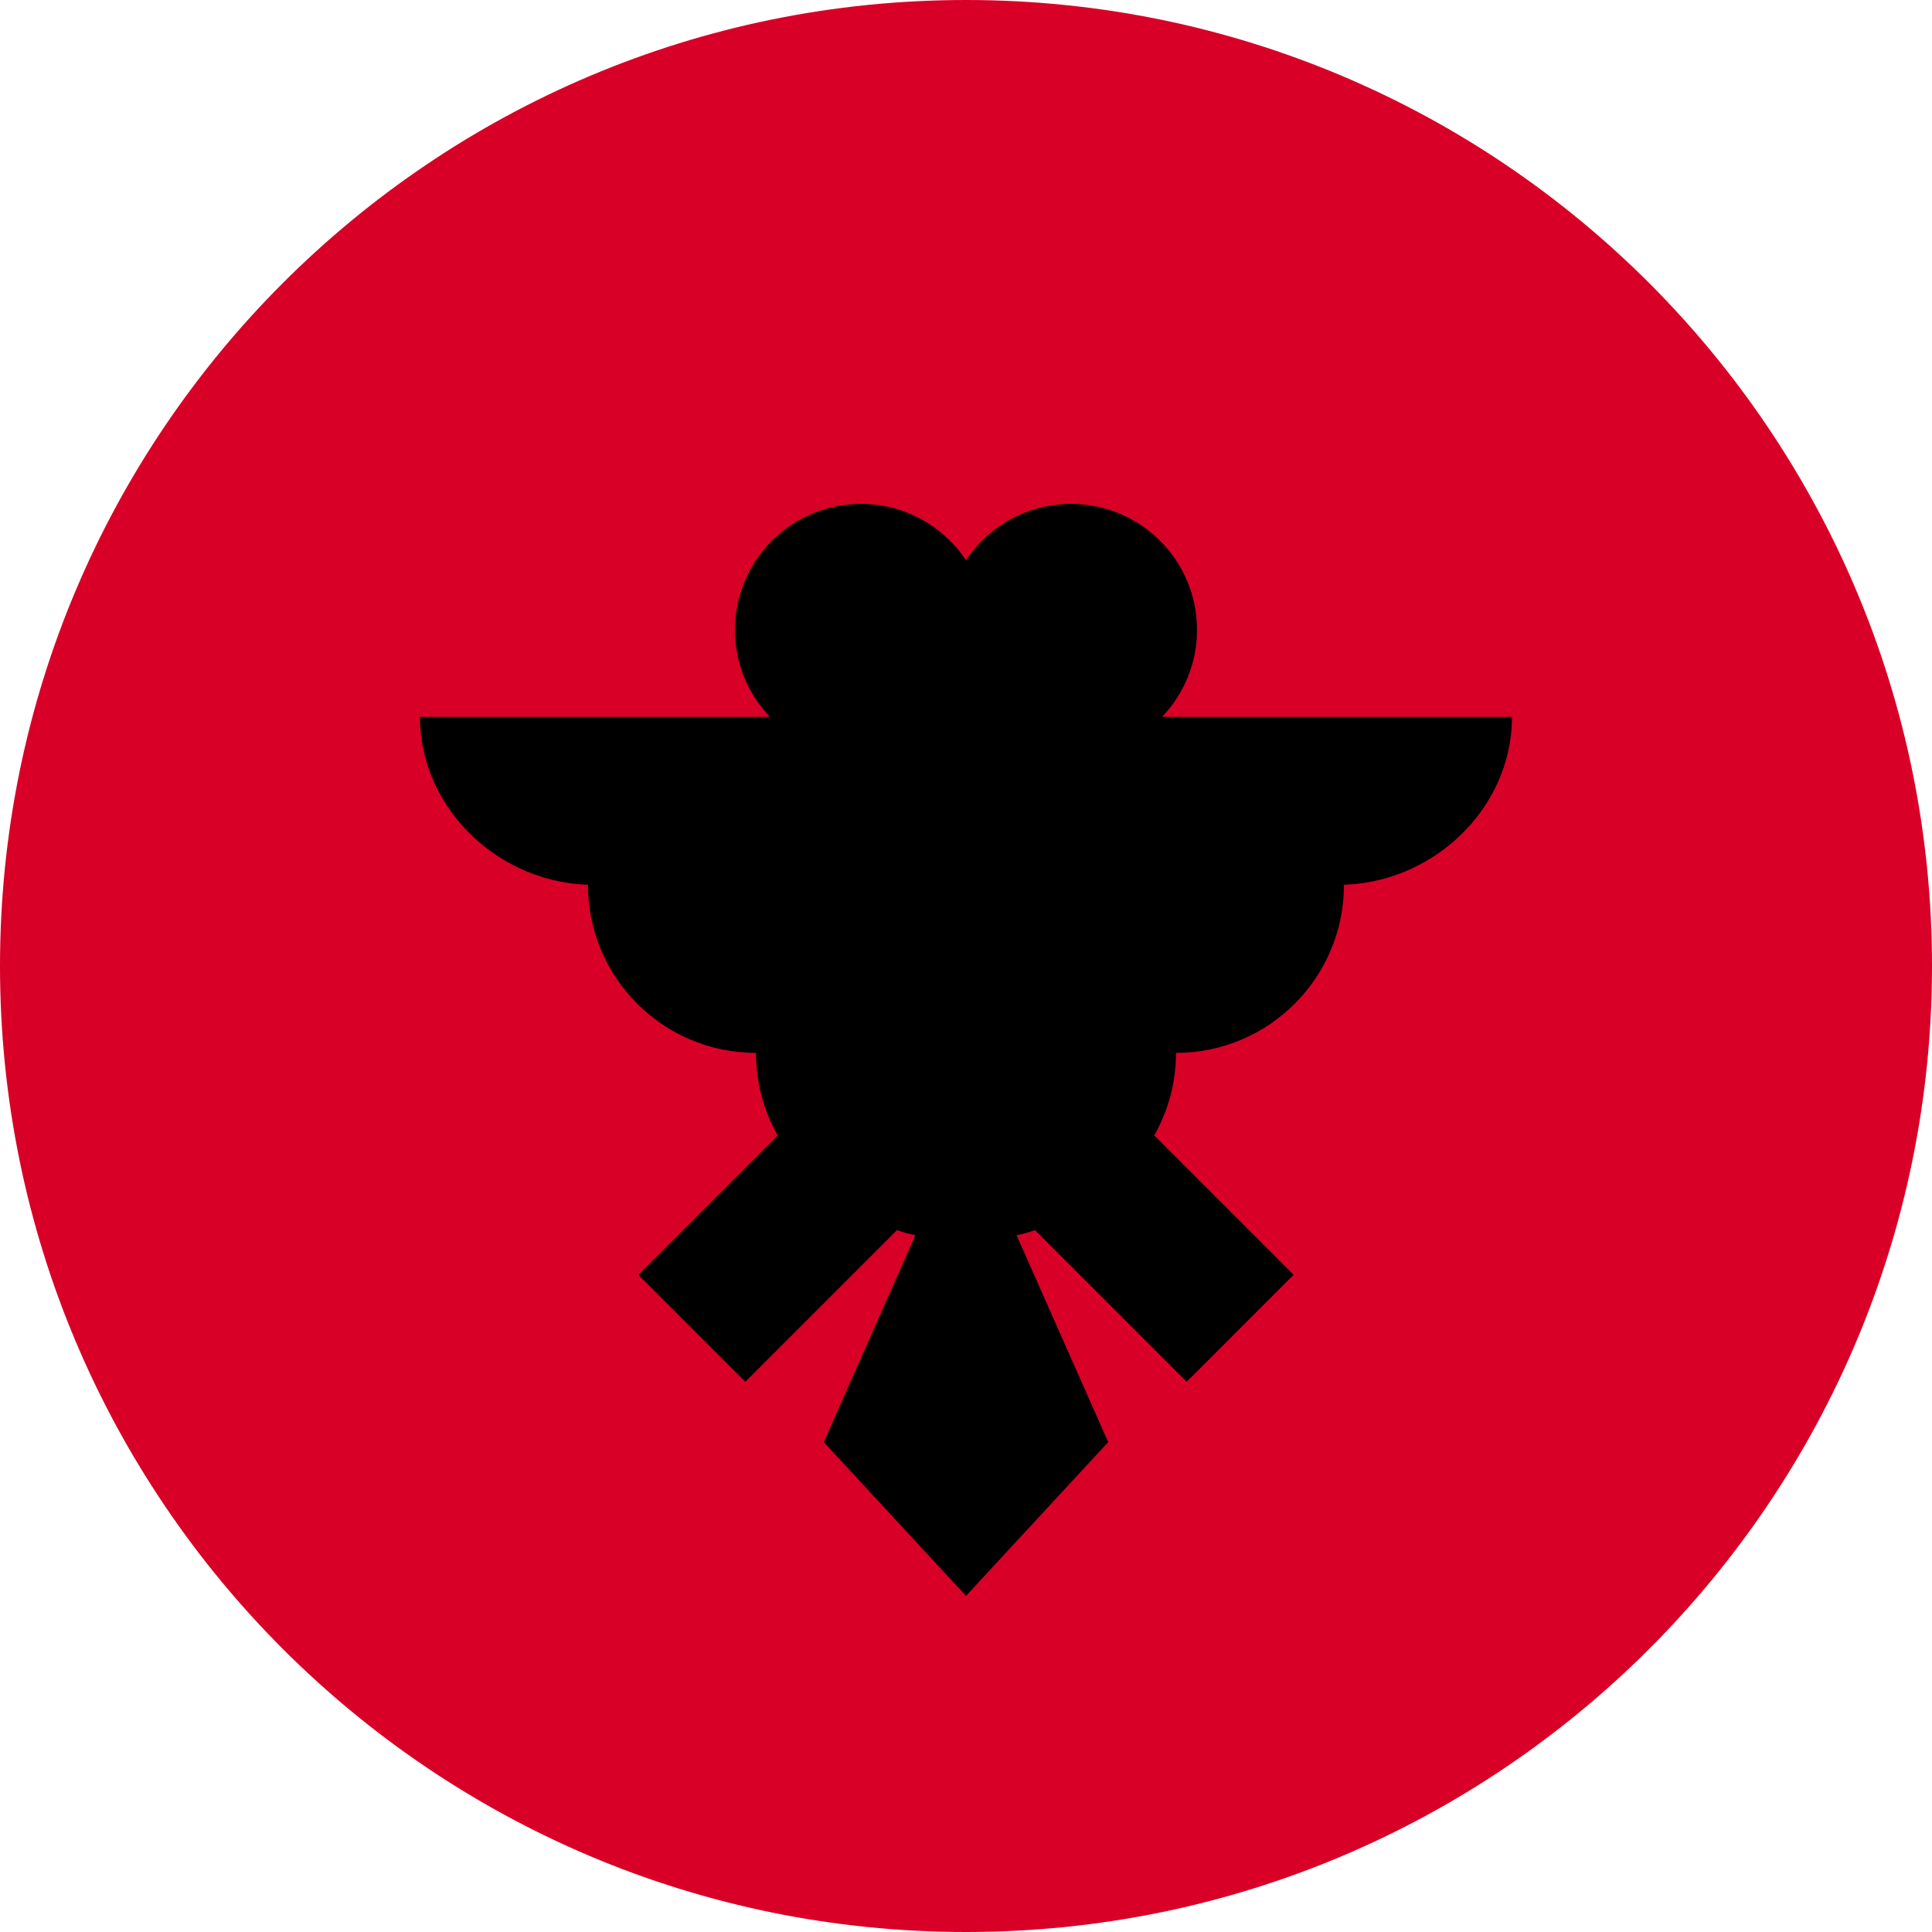 <svg width="30" height="30" viewBox="0 0 30 30" fill="none" xmlns="http://www.w3.org/2000/svg">
<g clip-path="url(#clip0_17743_79743)">
<path d="M15 30C23.284 30 30 23.284 30 15C30 6.716 23.284 0 15 0C6.716 0 0 6.716 0 15C0 23.284 6.716 30 15 30Z" fill="#D80027"/>
<path d="M23.478 11.131H18.045C18.38 10.78 18.587 10.305 18.587 9.781C18.587 8.7 17.711 7.824 16.63 7.824C15.949 7.824 15.35 8.172 15 8.699C14.649 8.172 14.05 7.824 13.369 7.824C12.289 7.824 11.413 8.7 11.413 9.781C11.413 10.305 11.619 10.78 11.955 11.131H6.521C6.521 12.572 7.776 13.74 9.217 13.74H9.13C9.13 15.181 10.298 16.349 11.739 16.349C11.739 16.816 11.862 17.253 12.076 17.632L9.913 19.796L11.573 21.456L13.928 19.101C14.02 19.135 14.116 19.162 14.214 19.18L12.791 22.393L15 24.781L17.208 22.393L15.785 19.18C15.884 19.162 15.979 19.134 16.072 19.101L18.427 21.456L20.087 19.795L17.923 17.631C18.138 17.253 18.261 16.815 18.261 16.349C19.701 16.349 20.869 15.181 20.869 13.74H20.782C22.223 13.74 23.478 12.572 23.478 11.131Z" fill="black"/>
</g>
<defs>
<clipPath id="clip0_17743_79743">
<rect width="30" height="30" fill="white"/>
</clipPath>
</defs>
</svg>
